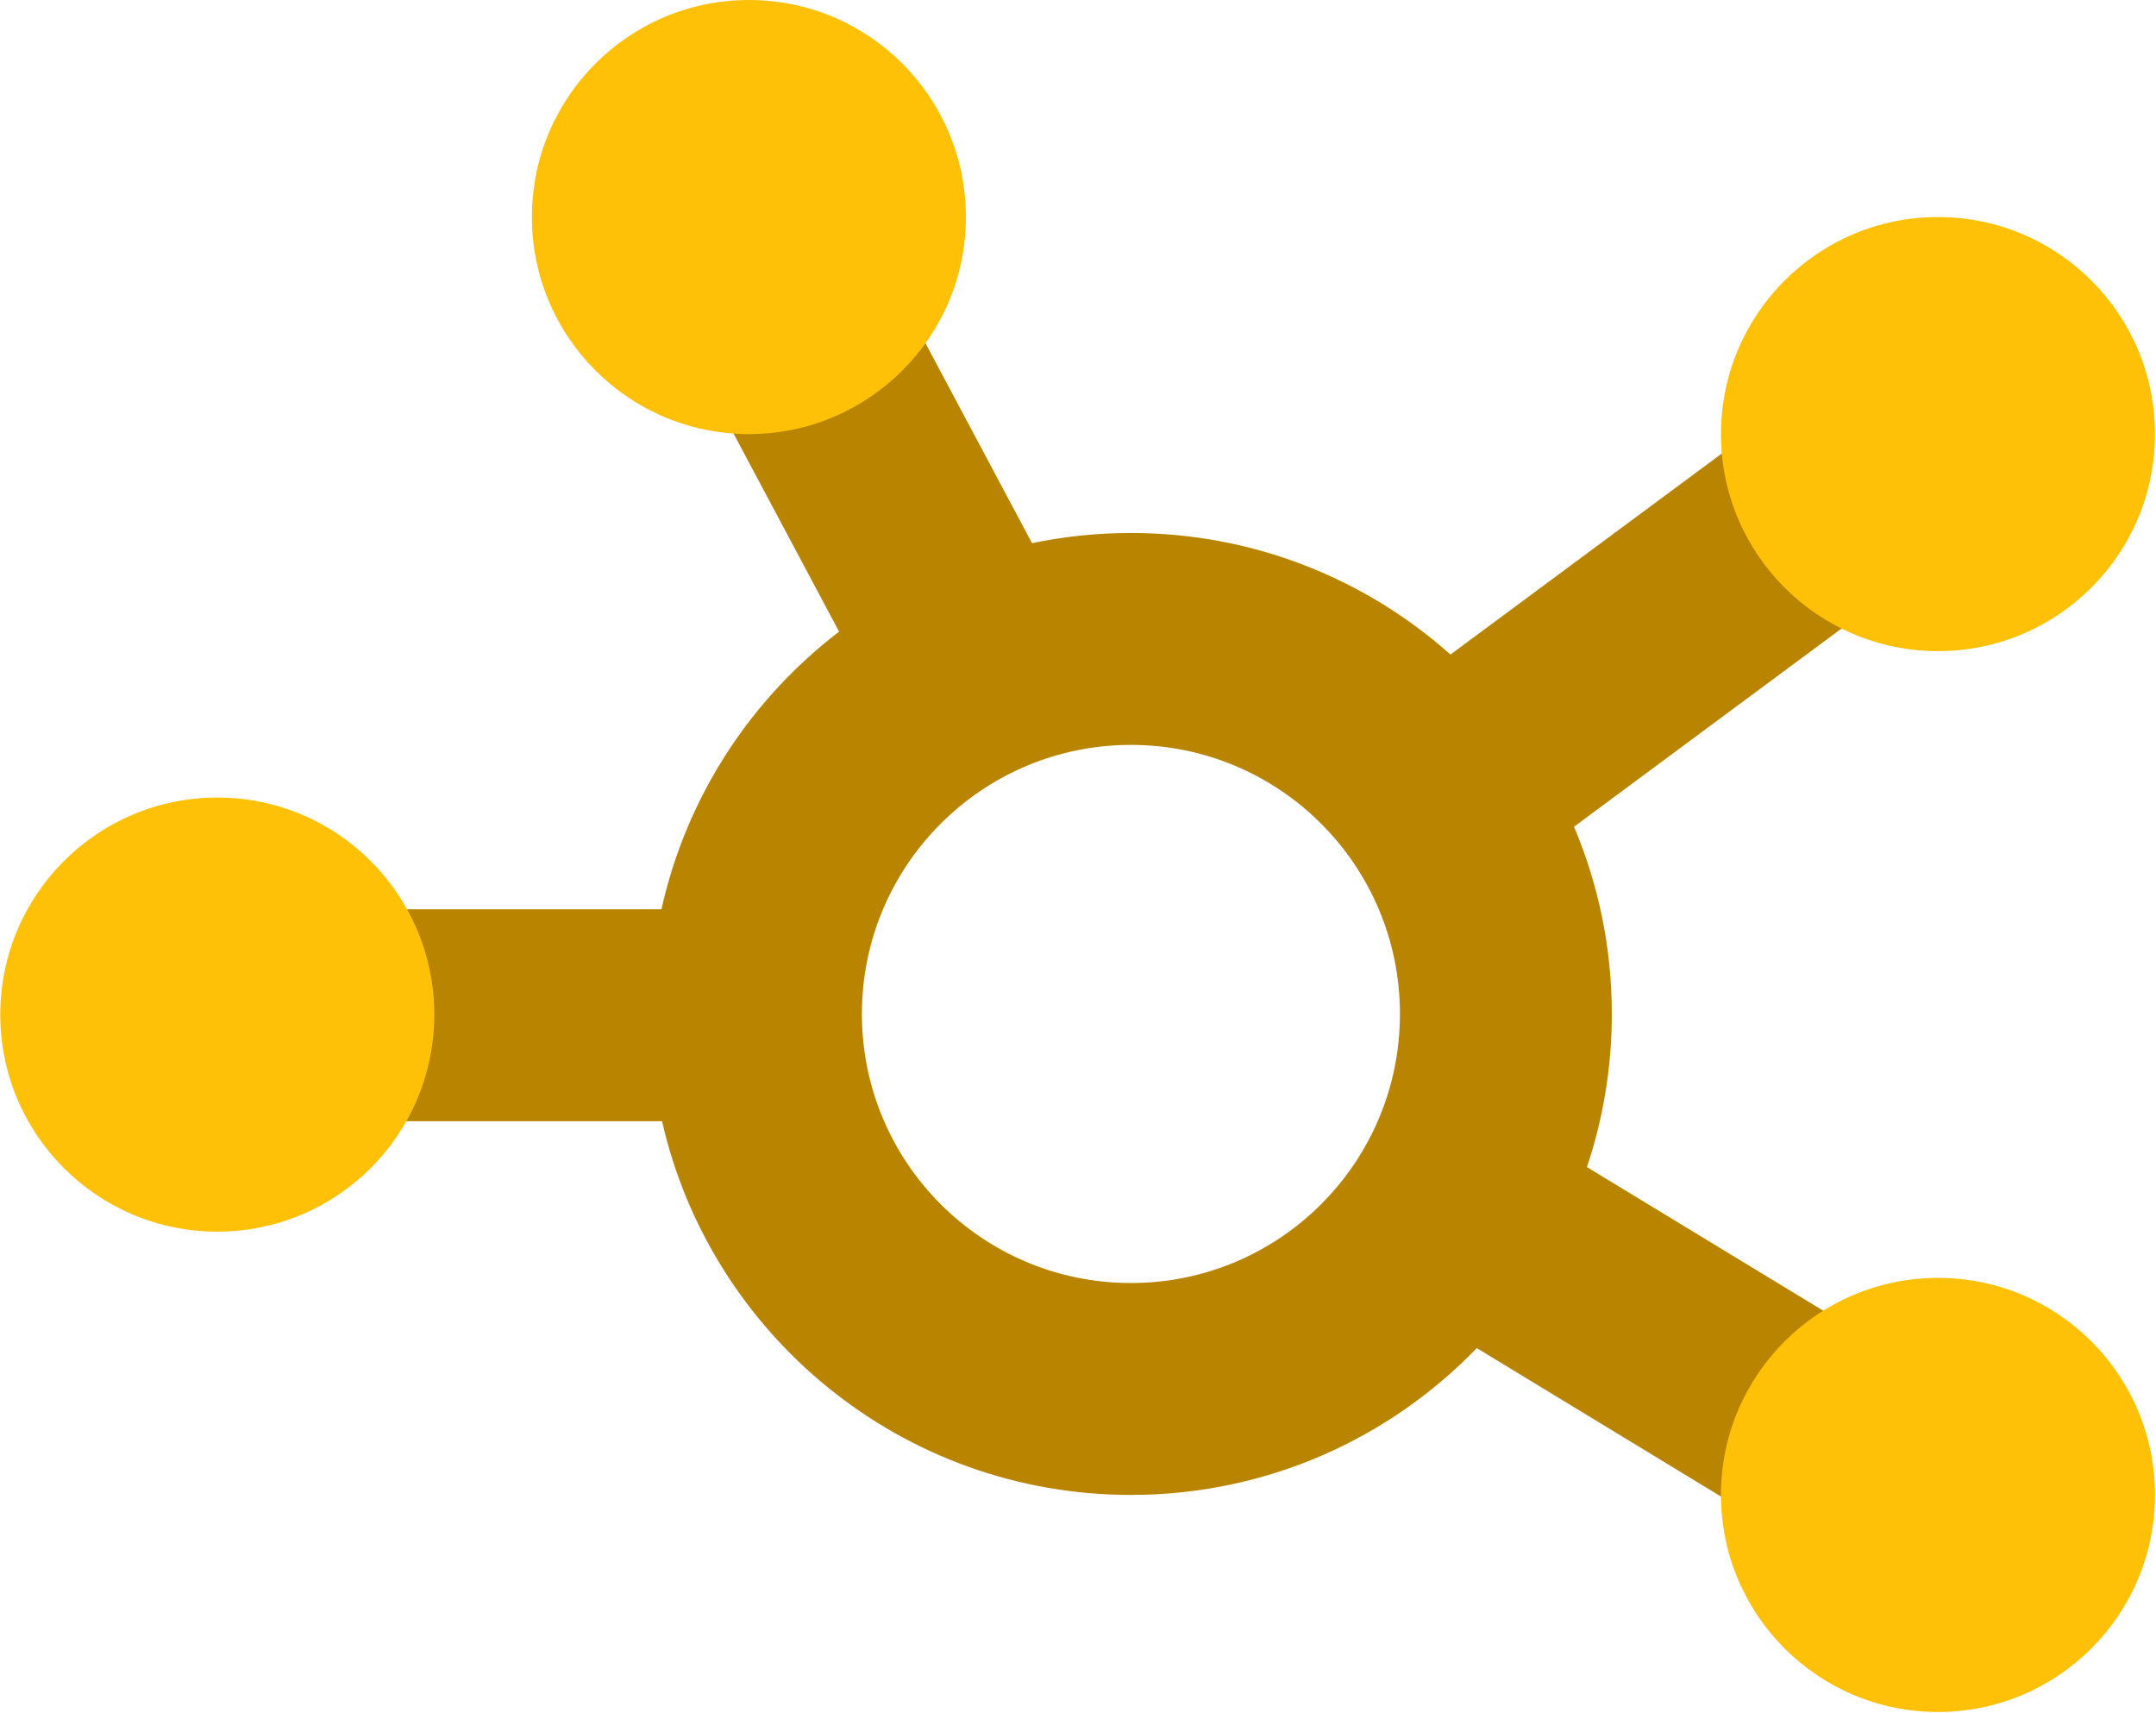 <?xml version="1.0" encoding="UTF-8"?> <svg xmlns="http://www.w3.org/2000/svg" width="1683" height="1337" viewBox="0 0 1683 1337" fill="none"> <path fill-rule="evenodd" clip-rule="evenodd" d="M557.641 310.29L703.603 232.508L805.613 423.936C830.528 418.728 856.351 415.99 882.813 415.99C978.567 415.99 1065.95 451.841 1132.26 510.852L1359.56 342.488L1458.01 475.393L1228.7 645.245C1247.7 690.161 1258.21 739.545 1258.21 791.383C1258.21 833.167 1251.38 873.357 1238.78 910.897L1476.78 1055.53L1390.89 1196.87L1152.81 1052.19C1084.55 1122.84 988.812 1166.78 882.813 1166.78C704.26 1166.78 554.822 1042.12 516.786 875.082H251.813L251.812 709.688H516.335C535.806 621.952 585.979 545.77 655.002 492.993L557.641 310.29ZM882.813 1001.38C998.792 1001.38 1092.81 907.362 1092.81 791.383C1092.81 675.403 998.792 581.383 882.813 581.383C766.834 581.383 672.814 675.403 672.814 791.383C672.814 907.362 766.834 1001.38 882.813 1001.38Z" fill="#B98500"></path> <path d="M584.605 338.806C678.163 338.806 754.007 262.961 754.007 169.403C754.007 75.844 678.163 0 584.605 0C491.046 0 415.202 75.844 415.202 169.403C415.202 262.961 491.046 338.806 584.605 338.806Z" fill="#FFC107"></path> <path d="M169.618 961.286C263.176 961.286 339.021 885.442 339.021 791.883C339.021 698.325 263.176 622.48 169.618 622.48C76.059 622.48 0.215 698.325 0.215 791.883C0.215 885.442 76.059 961.286 169.618 961.286Z" fill="#FFC107"></path> <path d="M1682.21 338.806C1682.21 432.364 1606.37 508.209 1512.81 508.209C1419.25 508.209 1343.41 432.364 1343.41 338.806C1343.41 245.247 1419.25 169.403 1512.81 169.403C1606.37 169.403 1682.21 245.247 1682.21 338.806Z" fill="#FFC107"></path> <path d="M1512.81 1336.18C1606.37 1336.18 1682.21 1260.33 1682.21 1166.77C1682.21 1073.22 1606.37 997.372 1512.81 997.372C1419.25 997.372 1343.41 1073.22 1343.41 1166.77C1343.41 1260.33 1419.25 1336.18 1512.81 1336.18Z" fill="#FFC107"></path> </svg> 